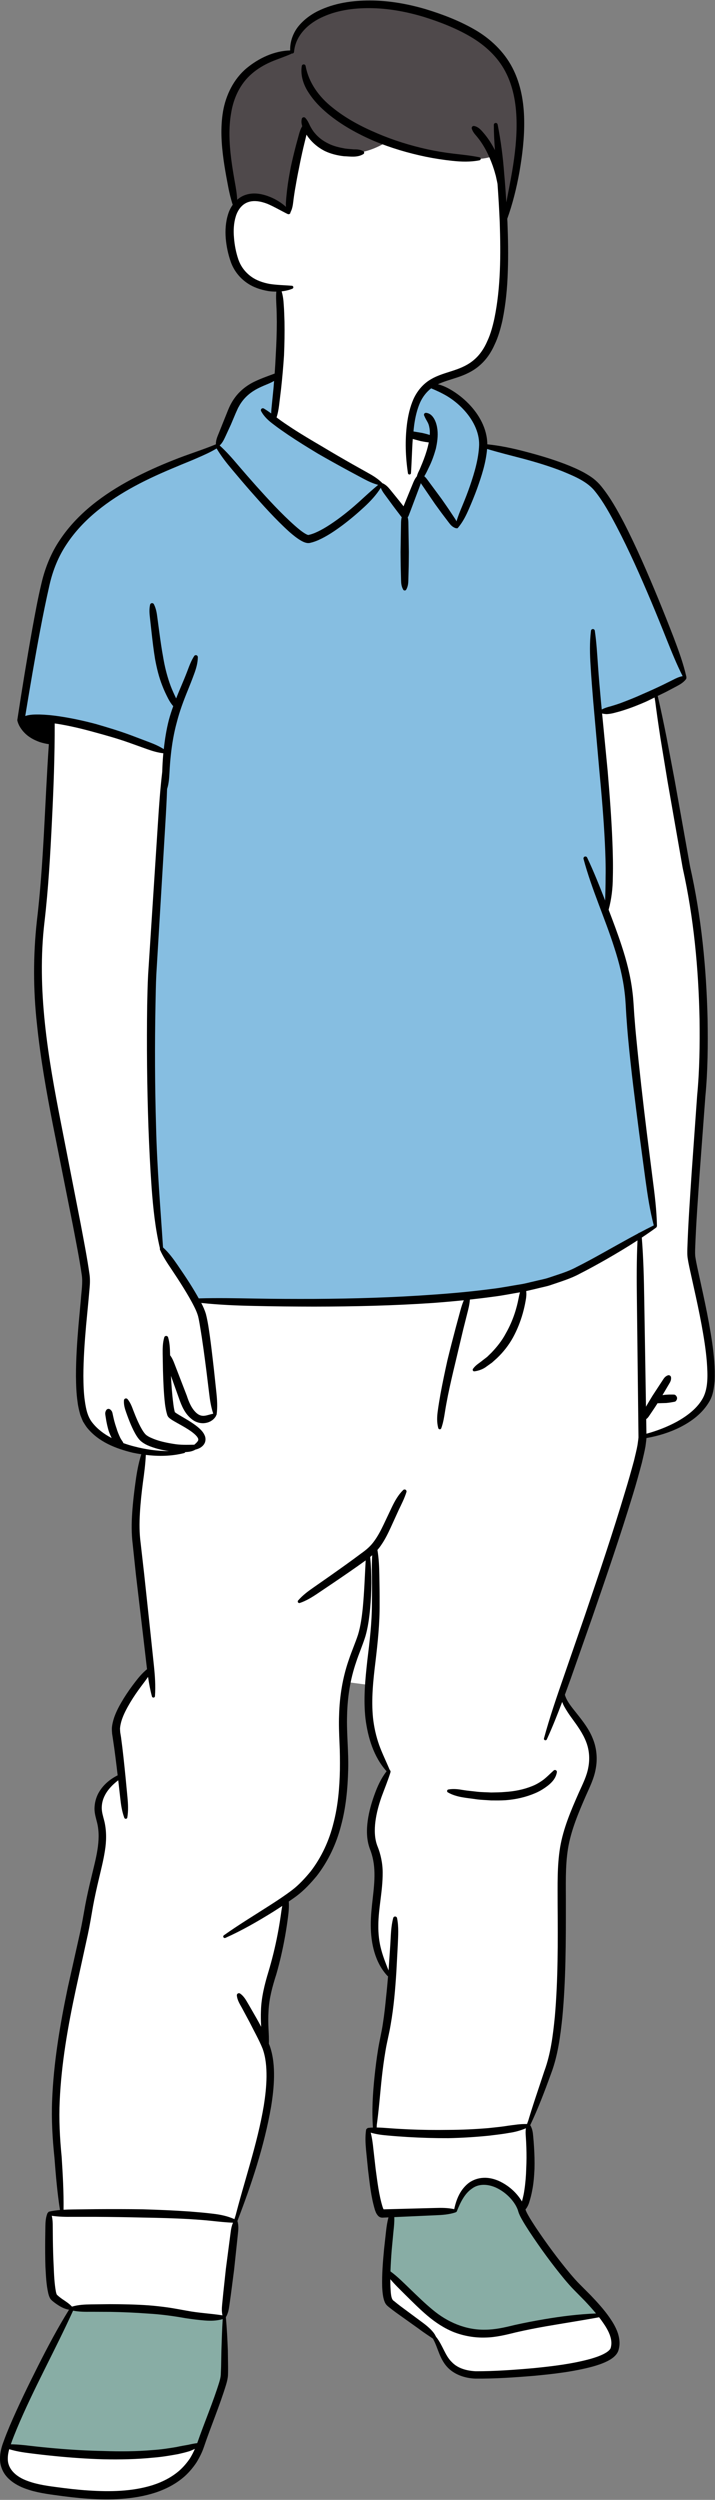 <?xml version="1.0" encoding="UTF-8"?><svg xmlns="http://www.w3.org/2000/svg" xmlns:xlink="http://www.w3.org/1999/xlink" height="500.2" id="Layer_1" preserveAspectRatio="xMidYMid meet" version="1.1" viewBox="-0.0 -0.1 143.2 500.2" width="143.2" x="0" xml:space="preserve" y="0" zoomAndPan="magnify"><rect x="-0.0" y="-0.1" width="143.2" height="500.2" fill="#808080" stroke="none"/><g><g id="change1_1"><path d="M21.392,499.267c-1.145,0-2.37-0.042-3.747-0.129 c-2.363-0.163-4.763-0.477-6.589-0.731c-2.146-0.292-4.405-0.65-6.454-1.536 c-1.208-0.556-2.057-1.147-2.707-1.899c-0.732-0.834-1.172-1.993-1.16-3.038 c-0.019-0.984,0.207-2.053,0.669-3.243c0.331-0.953,0.699-1.842,1.066-2.733 l0.157-0.378c1.822-4.26,3.888-8.45,5.666-11.985 c1.437-2.843,3.182-6.215,5.227-9.639l1.196-2.003l-2.068-1.077 c-0.186-0.097-0.374-0.208-0.568-0.331c-0.409-0.262-0.759-0.517-1.066-0.775 l-0.079-0.07c-0.054-0.047-0.097-0.083-0.153-0.142 c-0.019-0.024-0.063-0.077-0.106-0.139l-0.092-0.182 c-0.094-0.208-0.148-0.413-0.202-0.619c-0.35-1.533-0.433-3.053-0.514-4.524 l-0.041-0.726c-0.044-1.524-0.059-3.217-0.044-5.273l0.037-2.646 c0.009-0.752,0.042-1.547,0.309-2.296l0.033-0.05 c0.18-0.037,0.363-0.073,0.55-0.105l2.1-0.358l-0.29-2.11 c-0.41-2.985-0.655-5.956-0.89-8.99c-0.451-4.292-0.599-7.979-0.461-11.331 c0.319-8.211,1.829-16.291,3.108-22.415l2.467-11.037 c0.33-1.503,0.593-2.98,0.864-4.499l0.191-1.079 c0.3-1.59,0.676-3.299,1.215-5.518l0.315-1.306 c0.79-3.239,1.609-6.595,0.847-9.842l-0.144-0.563 c-0.183-0.695-0.387-1.463-0.377-2.189c0.014-0.943,0.252-1.881,0.688-2.704 c0.612-1.116,1.557-2.08,2.795-2.835l1.208-0.736l-0.168-1.402 c-0.286-2.397-0.541-4.403-0.85-6.407l-0.149-0.971 c-0.023-0.289-0.056-0.695-0.043-1.05c0.057-0.574,0.198-1.215,0.451-1.954 c0.461-1.295,1.143-2.485,1.809-3.574c0.658-1.064,1.41-2.14,2.293-3.28 c0.431-0.563,1.008-1.285,1.713-1.947l0.809-0.758l-0.82-7.062l-1.445-12.228 l-0.647-6.119c-0.224-1.799-0.251-3.853-0.087-6.147 c0.126-1.841,0.343-3.842,0.665-6.124c0.209-1.54,0.435-2.773,0.711-3.892 l0.55-2.225l-2.245-0.458c-2.984-0.725-6.588-1.908-8.929-4.836 c-0.162-0.216-0.319-0.47-0.478-0.723l-0.206-0.325 c-0.148-0.327-0.254-0.597-0.361-0.865l-0.13-0.322 c-0.264-0.974-0.443-1.728-0.522-2.462c-0.26-1.746-0.301-3.482-0.321-5.118 c-0.003-3.573,0.257-7.155,0.512-10.185l0.468-5.08 c0.032-0.45,0.073-0.878,0.115-1.305c0.122-1.266,0.246-2.564,0.057-3.786 c-0.412-2.808-0.96-5.655-1.489-8.41l-0.309-1.612l-3.984-20.013 c-1.159-5.897-2.445-12.908-3.192-20.152c-0.751-6.79-0.758-13.637-0.02-20.37 c0.926-7.755,1.33-15.691,1.72-23.366c0.184-3.611,0.369-7.235,0.603-10.827 l0.119-1.811l-1.755-0.461c-0.194-0.05-0.39-0.105-0.584-0.166 c-0.465-0.172-1.109-0.43-1.682-0.801c-0.547-0.335-1.022-0.753-1.425-1.242 c-0.367-0.467-0.713-0.948-0.911-1.716c1.012-6.49,1.996-12.462,3.015-18.146 l0.163-0.88c0.492-2.676,1.001-5.442,1.66-8.161 c0.735-3.157,1.98-6.074,3.606-8.453c3.036-4.538,7.604-8.393,13.977-11.804 c2.565-1.362,5.386-2.653,8.379-3.833c1.369-0.556,2.766-1.049,4.117-1.527 c1.237-0.437,2.419-0.855,3.565-1.308l1.113-0.438l0.237-1.173 c0.08-0.394,0.241-0.786,0.397-1.166l1.933-4.816 c0.332-0.821,0.731-1.561,1.182-2.193c0.911-1.309,2.222-2.388,3.802-3.14 c0.994-0.474,1.988-0.848,3.005-1.22l1.339-0.491l0.097-1.424 c0.074-0.991,0.142-1.895,0.183-2.799c0.14-2.487,0.21-4.678,0.211-6.675 l-0.014-0.875c-0.011-0.827-0.024-1.66-0.078-2.488l-0.016-0.38 c-0.015-0.35-0.029-0.646-0.034-0.948L55.995,57.677l-2.067-0.248 c-1.727-0.285-3.17-0.852-4.278-1.687c-1.256-0.924-2.218-2.22-2.731-3.666 c-0.517-1.47-0.829-2.915-0.978-4.544c-0.133-1.707,0.016-3.22,0.457-4.595 c0.127-0.407,0.304-0.809,0.521-1.185l0.473-0.818l-0.268-0.905 c-0.316-1.07-0.584-2.222-0.818-3.521c-0.284-1.488-0.573-3.07-0.8-4.703 c-0.359-2.613-0.696-6.061-0.111-9.509c0.582-3.365,2.174-6.28,4.484-8.204 c2.213-1.818,4.688-2.954,7.144-3.277l1.67-0.221l0.224-1.669 c0.164-1.222,0.693-2.425,1.489-3.386c1.052-1.253,2.492-2.306,4.158-3.033 c2.68-1.196,5.778-1.773,9.487-1.773l0.741,0.007 c3.22,0.076,6.682,0.649,10.274,1.702c3.863,1.182,6.934,2.46,9.64,4.015 c3.237,1.862,5.751,4.401,7.27,7.339c1.442,2.772,2.207,6.175,2.275,10.119 c0.056,3.021-0.249,6.32-0.958,10.388c-0.599,3.279-1.349,6.181-2.292,8.858 l-0.146,0.415l0.046,0.806c0.101,2.662,0.203,6.22,0.072,9.772 c-0.102,3.58-0.451,6.76-1.066,9.738c-0.322,1.402-0.761,3.091-1.505,4.643 c-0.733,1.662-1.682,2.974-2.852,3.962c-1.075,0.94-2.479,1.673-4.32,2.266 l-4.782,1.538l3.961,2.515c1.053,0.668,2.036,1.467,2.921,2.372 c1.959,2.007,3.157,4.287,3.465,6.591l0.223,1.669l1.669,0.222 c1.832,0.242,3.867,0.658,6.221,1.271c3.153,0.819,5.68,1.606,7.949,2.47 c1.506,0.579,2.715,1.123,3.8,1.713c0.554,0.314,1.177,0.682,1.755,1.127 c0.541,0.425,1.056,0.934,1.471,1.455c1.763,2.183,3.092,4.598,4.411,7.088 c2.603,5.069,4.834,10.287,6.856,15.167c1.054,2.566,2.079,5.145,3.082,7.732 c0.97,2.563,1.897,5.092,2.503,7.708l0.008,0.034 c-0.41,0.493-0.953,0.805-1.564,1.13l-2.035,1.074 c-0.22,0.113-0.451,0.228-0.68,0.338l-1.574,0.762l0.386,1.705 c0.564,2.492,1.066,4.955,1.501,7.111l1.63,8.612l3.078,17.237 c2.095,9.295,3.234,19.219,3.5,30.438c0.069,4.592,0.071,10.017-0.438,15.302 l-1.139,15.296l-0.153,2.222c-0.297,4.292-0.605,8.729-0.762,13.067l-0.005,0.244 c-0.013,0.569-0.026,1.11,0.077,1.693c0.091,0.59,0.218,1.232,0.352,1.861 l0.814,3.739c0.486,2.209,1.049,4.825,1.538,7.509 c0.428,2.381,0.854,4.952,1.054,7.588c0.1,1.351,0.125,2.609,0.072,3.845 c-0.128,1.189-0.27,2.558-0.906,3.651c-1.136,2.015-2.984,3.637-5.663,4.985 c-1.658,0.822-3.505,1.457-5.478,1.878l-1.498,0.319l-0.22,1.516l-0.082,0.632 c-0.13,0.749-0.304,1.487-0.478,2.223l-0.219,0.953 c-0.519,1.945-1.106,4.107-1.764,6.248c-2.599,8.537-5.562,17.125-8.177,24.7 l-4.315,12.273c-0.319,0.887-1.271,3.494-1.271,3.494l0.344,0.804 c0.449,1.049,1.196,1.983,1.919,2.885l0.491,0.62 c1.069,1.348,2.28,2.876,2.992,4.731c0.7,1.726,0.88,3.687,0.521,5.559 c-0.275,1.593-0.969,3.123-1.581,4.474l-0.365,0.814 c-1.63,3.747-3.019,7.119-3.605,10.685c-0.479,2.954-0.464,5.909-0.448,9.037 l0.001,0.176c0.004,0.682,0.007,1.364,0.004,2.047 c0.006,7.026,0.014,14.955-0.704,22.606c-0.385,3.631-0.877,7.499-2.211,11.031 c-1.323,3.643-2.48,6.661-3.86,9.636l-0.398,0.857l0.347,0.878 c0.182,0.46,0.239,0.963,0.28,1.437c0.07,0.725,0.127,1.443,0.17,2.164 c0.099,1.606,0.129,3.021,0.092,4.333c-0.062,1.275-0.158,2.808-0.466,4.28 c-0.116,0.653-0.29,1.342-0.53,2.117c-0.095,0.319-0.205,0.589-0.337,0.827 l-0.589,1.061l0.763,1.387c0.407,0.729,0.881,1.463,1.357,2.193l0.187,0.286 c2.312,3.444,4.661,6.594,6.995,9.38c0.575,0.678,1.25,1.454,1.966,2.164 l2.082,2.089c1.267,1.329,2.633,2.799,3.785,4.468 c0.451,0.658,1.023,1.548,1.418,2.58c0.274,0.721,0.551,1.818,0.306,2.911 c-0.042,0.183-0.063,0.275-0.095,0.382c-0.032,0.097-0.082,0.211-0.158,0.345 c-0.112,0.189-0.257,0.364-0.481,0.569c-0.399,0.361-0.834,0.604-1.243,0.812 c-0.935,0.466-1.92,0.772-2.757,1.008c-3.848,1.034-7.831,1.47-11.577,1.826 c-3.445,0.284-7.164,0.563-11.076,0.563l-0.67-0.003 c-2.119-0.074-4.033-0.874-5.183-2.19c-0.835-0.961-1.275-2.121-1.7-3.243 c-0.241-0.635-0.483-1.269-0.784-1.845l-0.254-0.483l-1.02-0.693 c-0.61-0.41-1.266-0.851-1.854-1.302l-3.543-2.525 c-0.861-0.612-1.699-1.206-2.511-1.864l-0.113-0.095 c-0.081-0.066-0.148-0.122-0.235-0.208c-0.139-0.146-0.208-0.285-0.26-0.401 c-0.142-0.325-0.209-0.626-0.271-0.928c-0.12-0.632-0.16-1.241-0.193-1.859 c-0.066-2.454,0.13-4.822,0.372-7.433l0.41-3.712 c0.036-0.301,0.077-0.626,0.128-0.957l0.312-2.036l-2.01-0.447 c-0.118-0.026-0.148-0.052-0.233-0.129c-0.234-0.269-0.297-0.444-0.392-0.709 l-0.044-0.116c-0.703-2.376-0.971-4.605-1.232-6.763l-0.144-1.179l-0.396-3.969 c-0.107-1.177-0.183-2.451-0.019-3.69l0.027-0.026l1.482-0.562l-0.181-1.508 c-0.126-3.239,0.145-6.407,0.395-8.807c0.201-1.934,0.427-3.663,0.69-5.286 c0.132-0.842,0.3-1.667,0.466-2.482c0.199-0.973,0.382-1.874,0.508-2.768 c0.302-1.915,0.499-3.826,0.636-5.273c0.133-1.165,0.238-2.352,0.338-3.54 l0.077-0.917l-0.598-0.701c-2.371-2.77-2.872-6.611-2.875-9.344 c-0.009-1.748,0.187-3.488,0.377-5.171c0.206-1.834,0.402-3.564,0.361-5.327 c-0.035-1.888-0.354-3.521-1.003-5.133c-0.518-1.458-0.635-3.091-0.345-5.213 c0.222-1.574,0.658-3.243,1.334-5.091c0.521-1.45,1.079-2.621,1.711-3.595 l0.844-1.301l-0.94-1.232c-1.765-2.311-2.91-5.463-3.404-9.368 c-0.216-1.962-0.241-4.083-0.076-6.637l-4.353-0.573 c-0.422,2.106-0.662,4.33-0.715,6.611c-0.06,1.814,0.021,3.603,0.106,5.496 c0.082,1.799,0.167,3.643,0.113,5.476c-0.117,4.346-0.561,7.807-1.394,10.897 c-0.925,3.638-2.563,7.035-4.746,9.855c-0.939,1.127-2.278,2.646-3.883,3.865 c-0.293,0.219-0.597,0.434-0.901,0.645l-0.948,0.658l0.002,1.153 c0.001,0.805-0.087,1.587-0.173,2.246c-0.181,1.4-0.372,2.646-0.583,3.813 c-0.463,2.606-1.046,5.135-1.733,7.526c-0.857,2.669-1.466,5.002-1.589,7.512 c-0.07,1.143-0.069,2.409,0.005,3.845l0.017,0.341 c0.034,0.699,0.068,1.379,0.049,2.086l-0.013,0.483l0.191,0.445 c0.615,1.765,0.873,3.648,0.845,6.008c-0.025,1.76-0.211,3.648-0.586,5.938 c-1.466,8.389-4.262,16.29-6.533,22.233l-0.228,0.597l0.127,0.626 c0.127,0.629,0.07,1.275-0.006,1.935l-0.764,7.202l-0.618,4.769l-0.331,2.384 c-0.082,0.599-0.193,1.225-0.462,1.791l-0.258,0.543l0.054,0.599 c0.191,2.103,0.281,4.184,0.357,6.134l0.046,3.666 c0.001,0.425,0.001,0.845-0.02,1.285c-0.033,0.572-0.188,1.16-0.319,1.609 c-0.747,2.468-1.657,4.892-2.538,7.235c-0.682,1.815-1.327,3.532-1.912,5.271 c-0.317,0.95-0.787,1.928-1.441,2.997c-0.625,0.935-1.342,1.782-2.141,2.517 c-1.535,1.385-3.479,2.471-5.766,3.213 C28.075,498.844,24.989,499.267,21.392,499.267z" fill="#fff"/></g><g id="change2_1"><path d="M57.85,42.425c0,0,1.624-14.228,3.578-17.015 c0,0,5.431,9.332,16.113,2.847c0,0,15.439,5.289,21.258,2.844 c0,0,1.696,2.625,2.054,12.475l0.146-0.415c0.943-2.677,1.693-5.579,2.292-8.858 c0.709-4.068,1.014-7.367,0.958-10.388c-0.067-3.944-0.832-7.347-2.275-10.119 c-1.519-2.938-4.034-5.476-7.271-7.338c-2.706-1.556-5.777-2.833-9.64-4.015 c-3.592-1.053-7.053-1.626-10.274-1.702l-0.741-0.007 c-3.709,0-6.807,0.577-9.487,1.773c-1.665,0.726-3.106,1.779-4.158,3.033 c-0.796,0.961-1.325,2.164-1.489,3.386l-0.224,1.669l-1.669,0.22 c-2.456,0.324-4.931,1.46-7.144,3.278c-2.309,1.924-3.902,4.839-4.484,8.204 c-0.585,3.448-0.248,6.896,0.111,9.509c0.227,1.633,0.516,3.214,0.8,4.703 c0.234,1.299,0.502,2.451,0.818,3.521l0.268,0.905l-0.097,0.169 C48.231,39.797,51.101,37.387,57.85,42.425z" fill="#4f494b"/></g><g id="change3_1"><path d="M44.491,463.54L45.041,463.375l-0.036,0.573 c-0.108,1.71-0.168,3.447-0.226,5.127l-0.038,1.096l-0.059,3.308l-0.074,1.626 c-0.032,0.527-0.158,1.017-0.308,1.555c-0.748,2.41-1.67,4.833-2.562,7.176 c-0.627,1.646-1.275,3.349-1.86,5.038l-0.08,0.229l-0.241,0.035 c-0.696,0.102-1.231,0.203-1.735,0.329c-0.807,0.136-1.606,0.269-2.371,0.442 c-1.555,0.26-3.191,0.519-4.874,0.626c-1.943,0.168-3.999,0.249-6.273,0.249 c-1.167,0-2.335-0.021-3.504-0.059c-3.062-0.055-6.266-0.228-9.791-0.529 c-1.823-0.164-3.419-0.327-4.882-0.5c-1.167-0.141-2.55-0.289-3.967-0.319 l-0.391-0.009v-0.562l0.059-0.068c0.287-0.853,0.637-1.712,0.976-2.543 l0.183-0.45c1.942-4.647,4.231-9.232,6.445-13.666 c1.626-3.257,3.309-6.625,4.841-9.994l0.131-0.287l0.31,0.061 c0.984,0.191,1.973,0.218,2.81,0.218l0.717-0.006l3.82,0.015 c2.75,0.048,5.243,0.158,7.627,0.339c2.345,0.135,4.751,0.431,7.564,0.93 c1.201,0.179,2.503,0.36,3.819,0.464c0.338,0.025,0.681,0.04,1.025,0.04 C42.994,463.857,43.777,463.754,44.491,463.54z M119.681,462.555 c-0.628-0.77-1.34-1.568-2.313-2.595l-2.041-2.07 c-0.727-0.727-1.38-1.487-1.984-2.201c-2.311-2.796-4.592-5.894-6.97-9.469 c-0.564-0.87-1.071-1.66-1.554-2.527c-0.236-0.428-0.48-0.891-0.635-1.39 c-0.102-0.459-0.321-0.903-0.528-1.287c-0.901-1.562-2.398-2.926-4.112-3.743 c-0.88-0.4-1.795-0.611-2.646-0.611c-1.011,0-1.897,0.286-2.614,0.836 c-1.544,1.045-2.447,2.923-3.125,4.64l-0.024,0.026l-0.056,0.015l-0.046,0.044 c-1.281,0.415-2.578,0.49-3.803,0.531l-7.982,0.352l-0.685,0.034l0.012,0.392 c0.029,0.96-0.074,1.913-0.175,2.84l-0.353,3.707 c-0.096,1.332-0.205,2.843-0.25,4.298l-0.006,0.213l0.172,0.124 c1.149,0.828,2.178,1.829,3.173,2.797c0.257,0.25,0.515,0.5,0.775,0.749l0.719,0.686 c1.201,1.146,2.442,2.331,3.714,3.394c3.21,2.693,6.85,4.116,10.525,4.116 l0.311-0.003c2.039-0.016,3.962-0.451,5.907-0.934 c1.82-0.401,3.777-0.785,5.979-1.17c3.955-0.659,7.234-1.021,10.32-1.14 l0.803-0.03L119.681,462.555z" fill="#88ada5"/></g><g id="change4_1"><path d="M137.08,135.006c-1.231-2.403-2.245-4.95-3.138-7.197 c-1.186-2.967-2.185-5.411-3.142-7.694c-2.092-4.919-4.384-10.15-6.967-15.08 c-1.138-2.158-2.555-4.845-4.291-6.996c-1.584-2.061-4.159-3.135-6.65-4.174 l-0.183-0.076c-2.244-0.864-4.676-1.638-7.89-2.508l-1.542-0.404 c-1.849-0.482-3.761-0.98-5.632-1.543l-0.473-0.143l-0.041,0.492 c-0.237,2.828-1.128,5.52-1.943,7.818c-0.463,1.28-0.997,2.605-1.633,4.053 c-0.583,1.327-1.149,2.421-1.922,3.403l0.179-0.623 c0.313-1.09,0.773-2.168,1.145-3.039c0.636-1.55,1.128-2.833,1.548-4.041 c0.855-2.485,1.745-5.415,1.855-8.307c0.057-2.526-1.124-5.186-3.323-7.487 c-1.004-1.05-2.118-1.941-3.311-2.648c-0.945-0.562-1.968-1.063-3.22-1.581 l-0.213-0.088l-0.183,0.141c-0.96,0.734-1.74,1.727-2.323,2.956 c-0.578,1.309-0.981,2.816-1.233,4.613c-0.041,0.308-0.068,0.615-0.095,0.928 l-0.075,0.795l2.113,0.346l0.248,0.062c0.313,0.076,0.619,0.15,0.95,0.26 l0.756,0.199l0.023-0.494c0.015-0.316,0.031-0.644-0.002-0.986 c-0.075-0.679-0.203-1.194-0.409-1.636c-0.082-0.157-0.168-0.311-0.256-0.466 c-0.146-0.256-0.295-0.517-0.419-0.811l-0.101-0.137 c0.584,0.058,1.024,0.413,1.387,1.122c0.339,0.649,0.461,1.336,0.529,1.857 c0.157,1.302-0.052,2.56-0.295,3.698c-0.401,1.388-0.808,2.486-1.279,3.453 c-0.099,0.199-0.193,0.399-0.287,0.6c-0.165,0.353-0.329,0.703-0.524,1.039 l-0.05,0.089c-0.037,0.066-0.074,0.136-0.119,0.199l-0.223,0.312l0.303,0.235 c0.227,0.177,0.413,0.42,0.571,0.643l0.951,1.274l1.871,2.543l0.461,0.659 c0.448,0.639,0.896,1.276,1.325,1.947l0.879,1.304 c0.106,0.158,0.198,0.33,0.278,0.503l0.359,0.783l-0.484-0.211v0.024 c-0.269-0.178-0.478-0.418-0.689-0.711l-0.957-1.265 c-0.535-0.693-1.05-1.407-1.562-2.116l-0.302-0.418l-2.672-3.897 c-0.051-0.085-0.103-0.17-0.154-0.238l-0.469-0.625l-0.233,0.746 c-0.07,0.226-0.156,0.452-0.242,0.683l-0.732,1.947 c-0.207,0.536-0.41,1.075-0.612,1.615c-0.284,0.757-0.569,1.515-0.868,2.269 l-0.013,0.038c-0.02,0.035-0.212,0.317-0.212,0.317l0.049,0.177 c0.109,0.394,0.118,0.825,0.118,1.205l0.088,5.637l-0.008,1.254 c-0.003,0.832-0.006,1.665-0.036,2.493l-0.059,1.891 c0,0.632-0.063,1.162-0.278,1.697c-0.291-0.521-0.359-1.039-0.375-1.707 l-0.044-1.882c-0.033-0.923-0.041-1.854-0.049-2.78l-0.01-0.955l0.088-5.641 c0.014-0.43,0.028-0.836,0.134-1.248l0.057-0.221l-0.162-0.162l-0.06-0.052 l-0.795-1.05c-0.491-0.646-0.982-1.295-1.466-1.945l-1.13-1.555 c-0.25-0.344-0.454-0.729-0.623-1.182l-0.179-0.477l0.122-0.1l-0.177-0.046 l-0.052-0.139l-0.067,0.108L75.848,96.531c-0.837-0.219-1.679-0.565-2.728-1.124 l-3.109-1.672c-2.049-1.104-4.118-2.258-6.143-3.422 c-1.919-1.163-3.961-2.412-5.967-3.759c-0.848-0.579-1.903-1.298-2.878-2.061 c-0.843-0.622-1.785-1.408-2.34-2.491c0.466,0.288,0.922,0.599,1.395,0.949 l0.619,0.459l0.019-0.771c0.014-0.565,0.056-1.124,0.13-1.715l0.338-3.319 c0.03-0.332,0.047-0.658,0.064-0.987l0.071-1.215l-0.649,0.385 c-0.292,0.173-0.597,0.328-0.903,0.459l-0.416,0.172 c-0.642,0.264-1.247,0.514-1.827,0.809c-1.544,0.788-2.75,1.826-3.569,3.063 c-0.173,0.227-0.311,0.476-0.445,0.723c-0.055,0.101-0.11,0.201-0.186,0.333 l-0.49,1.055l-0.963,2.292l-1.15,2.503c-0.271,0.576-0.526,1.121-0.999,1.547 l-0.33,0.297l0.076,0.068l-0.289,0.178c-1.164,0.718-2.399,1.259-3.594,1.781 l-0.232,0.102c-0.826,0.37-1.662,0.71-2.496,1.048 c-0.586,0.238-1.171,0.477-1.749,0.723c-3.447,1.437-6.014,2.632-8.324,3.876 c-6.306,3.414-10.805,7.247-13.754,11.717c-1.633,2.434-2.812,5.238-3.505,8.333 c-0.621,2.727-1.231,5.672-1.866,9.008c-1.181,6.307-2.228,12.52-3.008,17.229 l-0.107,0.645l0.623-0.198c0.771-0.245,1.533-0.278,2.241-0.278l0.503,0.004 c1.236,0.028,2.467,0.138,3.765,0.333c2.295,0.334,4.713,0.84,7.384,1.544 c2.296,0.658,4.752,1.391,7.156,2.292l3.519,1.335 c0.883,0.338,1.912,0.764,2.848,1.357l0.544,0.346l0.068-0.642 c0.225-2.141,0.553-4.021,1.001-5.748c0.217-0.818,0.494-1.694,0.87-2.756 l0.079-0.221l-0.155-0.177c-0.351-0.4-0.664-0.873-0.958-1.446 c-0.517-0.997-0.869-1.767-1.143-2.503c-0.752-1.863-1.167-3.808-1.443-5.285 c-0.295-1.741-0.498-3.504-0.693-5.208l-0.316-2.896 c-0.108-0.963-0.177-1.768,0.024-2.619c0.397,0.78,0.524,1.572,0.649,2.527 l0.367,2.696c0.226,1.722,0.48,3.561,0.809,5.339 c0.297,1.788,0.737,3.532,1.306,5.183c0.289,0.85,0.657,1.69,1.019,2.484 c0.099,0.198,0.199,0.411,0.284,0.609l0.375,0.875l0.635-1.547 c0.212-0.521,0.423-1.041,0.65-1.559c0.442-1.044,0.883-2.104,1.297-3.154 l0.104-0.279c0.36-0.966,0.699-1.878,1.263-2.75 c-0.019,1.206-0.382,2.324-0.738,3.265c-0.395,1.081-0.818,2.147-1.241,3.199 c-0.815,2.003-1.648,4.171-2.215,6.438c-0.554,1.974-0.951,4.159-1.215,6.677 c-0.141,1.195-0.214,2.39-0.266,3.395l-0.019,0.287 c-0.062,0.984-0.127,2.002-0.446,2.973l-0.018,0.055L33.058,157.75 c-0.072,2.224-0.206,4.474-0.337,6.693l-0.719,12.174l-1.1,18.28 c-0.077,1.522-0.105,3.07-0.132,4.566l-0.03,1.534 c-0.165,8.29-0.125,16.499,0.118,24.396c0.146,6.185,0.583,12.439,1.007,18.489 c0.132,1.884,0.264,3.77,0.388,5.657l0.024,0.374h0.217 c1.092,1.015,1.943,2.185,2.703,3.303c0.751,1.089,1.635,2.384,2.485,3.728 c0.735,1.156,1.278,2.063,1.762,2.942l0.118,0.213l0.244-0.007 c1.358-0.037,2.715-0.051,4.071-0.051c2.083,0,4.163,0.033,6.242,0.066 l0.904,0.015c2.854,0.053,5.869,0.078,9.218,0.078l2.673-0.005 c8.765-0.049,16.542-0.327,23.772-0.852c4.231-0.284,8.098-0.659,11.811-1.146 c1.226-0.137,2.45-0.351,3.633-0.557c0.739-0.129,1.478-0.258,2.227-0.37 c0.673-0.112,1.338-0.274,1.981-0.432c0.304-0.074,0.608-0.148,0.925-0.221 c0.302-0.075,0.609-0.144,0.917-0.212c0.648-0.144,1.318-0.292,1.961-0.516 c0.372-0.127,0.743-0.249,1.114-0.371c1.456-0.479,2.961-0.973,4.362-1.732 c1.853-0.919,3.688-1.929,5.238-2.796l1.848-1.03 c1.761-0.984,3.528-1.972,5.374-2.966l0.105-0.049 c0.966-0.512,1.947-1.01,2.928-1.508l0.287-0.146l-0.081-0.312 c-0.771-2.965-1.22-5.958-1.648-9.017l-1.247-9.343l-0.135-1.046 c-0.749-5.785-1.524-11.767-2.063-17.687c-0.147-1.565-0.278-3.132-0.381-4.696 c-0.028-0.438-0.052-0.873-0.075-1.304c-0.064-1.165-0.125-2.266-0.264-3.382 c-0.317-2.747-0.999-5.724-2.084-9.095c-0.8-2.531-1.758-5.065-2.685-7.516 c-1.255-3.319-2.554-6.752-3.5-10.235c1.251,2.639,2.342,5.396,3.396,8.062 l0.201,0.509l0.772-0.14l0.036-1.546c0.026-1.043,0.052-2.089,0.052-3.133 c0.046-2.45-0.056-4.934-0.162-7.038c-0.208-4.436-0.58-8.833-1.072-14.068 l-1.266-14.302c-0.184-2.279-0.367-4.546-0.508-6.826 c-0.14-2.229-0.228-4.622,0.041-7.015c0.28,1.854,0.413,3.751,0.542,5.586 l0.1,1.394c0.141,2.042,0.322,4.207,0.587,7.021l0.217,2.318l0.525-0.269 c0.562-0.287,1.098-0.454,1.791-0.632c0.852-0.243,1.534-0.466,2.146-0.701 c1.503-0.58,2.857-1.109,4.197-1.723c1.142-0.498,2.644-1.162,4.139-1.886 l2.044-1.015c0.512-0.263,1.114-0.553,1.785-0.682l0.524-0.1L137.08,135.006z M43.722,89.338c1.349,1.216,2.534,2.575,3.649,3.904 c1.209,1.398,2.418,2.796,3.654,4.163c2.397,2.681,4.971,5.505,7.765,7.985 c0.685,0.597,1.418,1.209,2.145,1.643c0.151,0.088,0.37,0.205,0.559,0.269 c0.152,0.051,0.219,0.051,0.244,0.051h0.06l0.173-0.04 c0.441-0.098,0.883-0.265,1.275-0.419c1.757-0.758,3.433-1.902,4.698-2.817 c1.435-1.051,2.887-2.239,4.318-3.533l0.305-0.28 c1.069-0.981,2.175-1.992,3.324-2.941c-0.767,1.216-1.78,2.396-3.189,3.704 c-1.461,1.354-2.876,2.539-4.322,3.625c-1.683,1.245-3.15,2.229-4.827,2.972 c-0.467,0.189-0.908,0.369-1.404,0.479l-0.155,0.037 c-0.101,0.014-0.226,0.026-0.286,0.027c-0.177-0.012-0.328-0.052-0.449-0.084 c-0.285-0.092-0.494-0.194-0.715-0.319c-0.904-0.516-1.637-1.137-2.307-1.724 c-2.786-2.526-5.266-5.291-7.771-8.138c-1.23-1.405-2.446-2.826-3.647-4.262 c-1.251-1.496-2.255-2.784-3.085-4.213l-0.095-0.163L43.722,89.338z" fill="#86bee1"/></g><g id="change5_1"><path d="M143.054,272.309c-0.197-2.592-0.609-5.135-1.065-7.664 c-0.461-2.528-0.993-5.037-1.543-7.534l-0.814-3.735 c-0.131-0.618-0.256-1.245-0.346-1.832c-0.103-0.58-0.075-1.141-0.062-1.785 c0.183-5.059,0.567-10.173,0.915-15.261l1.136-15.28 c0.49-5.084,0.518-10.277,0.442-15.39c-0.243-10.267-1.242-20.5-3.517-30.577 l0.011,0.052l-3.085-17.27l-1.632-8.619c-0.556-2.761-1.124-5.52-1.766-8.266 c0.584-0.288,1.179-0.557,1.757-0.855l2.037-1.076 c0.678-0.361,1.344-0.744,1.86-1.405c0.062-0.082,0.098-0.194,0.086-0.304 c-0.001-0.009-0.006-0.016-0.008-0.024c0.006-0.037,0.028-0.071,0.019-0.11 c-0.622-2.734-1.581-5.343-2.566-7.943c-1.004-2.592-2.031-5.175-3.088-7.748 c-2.128-5.139-4.329-10.252-6.885-15.23c-1.311-2.475-2.654-4.933-4.484-7.2 c-0.45-0.565-1.005-1.114-1.6-1.581c-0.596-0.46-1.222-0.834-1.851-1.191 c-1.268-0.689-2.572-1.247-3.889-1.753c-2.636-1.004-5.323-1.791-8.027-2.495 c-2.461-0.641-4.947-1.174-7.488-1.426c-0.038-3.182-1.686-6.014-3.75-8.129 c-1.062-1.087-2.262-2.03-3.574-2.797c-0.795-0.466-1.663-0.867-2.576-1.091 c1.138-0.542,2.432-0.89,3.751-1.327c1.58-0.51,3.229-1.234,4.568-2.404 c1.358-1.147,2.354-2.648,3.04-4.205c0.743-1.549,1.189-3.183,1.562-4.81 c0.676-3.271,0.987-6.573,1.081-9.861c0.121-3.29,0.052-6.571-0.073-9.847 c-0.011-0.219-0.026-0.437-0.037-0.656c1.079-3.003,1.845-6.106,2.419-9.251 c0.603-3.456,1.035-6.968,0.97-10.526c-0.06-3.538-0.663-7.191-2.356-10.443 c-1.683-3.254-4.461-5.857-7.557-7.638c-3.118-1.792-6.413-3.048-9.799-4.083 c-3.393-0.995-6.908-1.647-10.472-1.731C71.252-0.063,67.607,0.345,64.269,1.835 c-1.665,0.727-3.224,1.801-4.428,3.236c-1.133,1.367-1.791,3.166-1.723,4.922 c-3.162,0.083-6.216,1.49-8.708,3.535c-2.603,2.168-4.177,5.399-4.738,8.645 c-0.555,3.273-0.328,6.554,0.107,9.733c0.222,1.593,0.508,3.168,0.805,4.732 c0.26,1.44,0.577,2.849,1.024,4.238c-0.406,0.575-0.713,1.208-0.908,1.836 c-0.518,1.615-0.615,3.279-0.489,4.887c0.149,1.626,0.464,3.149,1.017,4.721 c0.559,1.577,1.621,3.006,2.981,4.007c1.356,1.022,2.98,1.559,4.585,1.823 c0.514,0.075,1.033,0.101,1.55,0.101c-0.093,0.92-0.03,1.814,0.006,2.719 c0.072,1.1,0.067,2.208,0.09,3.313c-0.001,2.214-0.084,4.43-0.21,6.644 c-0.056,1.24-0.132,2.479-0.219,3.718c-1.207,0.453-2.602,0.927-3.988,1.587 c-1.574,0.748-3.053,1.896-4.085,3.377c-0.522,0.731-0.935,1.533-1.264,2.345 l-0.918,2.288l-0.921,2.296c-0.288,0.715-0.618,1.411-0.598,2.265 c-2.727,1.136-5.687,2.023-8.515,3.171c-2.875,1.133-5.709,2.409-8.457,3.87 c-5.458,2.92-10.689,6.733-14.235,12.036c-1.786,2.614-3.005,5.646-3.714,8.693 c-0.732,3.021-1.272,6.054-1.832,9.085c-1.088,6.066-2.077,12.138-3.005,18.226 l-0.008,0.05c-0.009,0.06-0.006,0.121,0.01,0.183 c0.221,0.857,0.599,1.419,1.055,2c0.458,0.556,0.997,1.027,1.591,1.391 c0.586,0.38,1.219,0.648,1.853,0.882c0.597,0.186,1.197,0.326,1.804,0.413 c-0.817,11.829-1.004,23.693-2.407,35.442c-0.745,6.796-0.733,13.727,0.019,20.523 c0.701,6.806,1.889,13.54,3.202,20.22l3.983,20.01 c0.635,3.33,1.309,6.685,1.794,9.995c0.237,1.528-0.061,3.215-0.178,4.911 l-0.468,5.085c-0.287,3.4-0.518,6.813-0.515,10.254 c0.021,1.721,0.066,3.448,0.324,5.189c0.095,0.868,0.316,1.743,0.555,2.614 c0.176,0.433,0.341,0.874,0.536,1.297c0.253,0.39,0.485,0.799,0.763,1.167 c2.344,2.932,5.839,4.242,9.175,5.06c0.574,0.122,1.153,0.223,1.735,0.313 c-0.57,1.793-0.901,3.629-1.151,5.479c-0.288,2.044-0.528,4.098-0.67,6.173 c-0.147,2.047-0.165,4.233,0.09,6.276l0.647,6.128l1.444,12.227l0.711,6.113 c0.023,0.204,0.05,0.408,0.075,0.612c-0.901,0.731-1.643,1.601-2.338,2.508 c-0.829,1.072-1.616,2.181-2.338,3.345c-0.715,1.169-1.397,2.371-1.878,3.721 c-0.233,0.68-0.416,1.393-0.489,2.163c-0.013,0.384,0.019,0.822,0.051,1.189 l0.149,0.972c0.374,2.423,0.67,4.882,0.96,7.337 c-1.572,0.787-2.971,1.953-3.867,3.589c-0.487,0.922-0.757,1.977-0.773,3.039 c-0.013,1.056,0.353,2.129,0.541,2.928c0.819,3.488-0.297,7.146-1.16,10.807 c-0.446,1.838-0.872,3.694-1.225,5.567c-0.339,1.896-0.644,3.702-1.048,5.543 l-2.47,11.047c-1.547,7.405-2.827,14.917-3.123,22.534 c-0.157,3.803,0.066,7.641,0.462,11.419c0.271,3.506,0.563,7.004,1.11,10.501 c-0.719,0.063-1.438,0.159-2.156,0.321c-0.11,0.026-0.191,0.108-0.245,0.208 c-0.055,0.044-0.103,0.096-0.13,0.167c-0.339,0.878-0.382,1.761-0.394,2.644 l-0.037,2.651c-0.013,1.768-0.007,3.537,0.045,5.314 c0.105,1.784,0.15,3.532,0.578,5.401c0.062,0.24,0.126,0.477,0.257,0.764 l0.109,0.219c0.064,0.095,0.134,0.188,0.209,0.275 c0.12,0.125,0.192,0.175,0.291,0.266c0.372,0.315,0.758,0.586,1.151,0.836 c0.656,0.421,1.349,0.76,2.136,0.881c-2.261,3.633-4.261,7.406-6.188,11.219 c-1.99,3.957-3.936,7.937-5.688,12.033c-0.425,1.032-0.859,2.058-1.23,3.127 c-0.399,1.028-0.743,2.251-0.719,3.5c-0.014,1.26,0.501,2.573,1.338,3.525 c0.836,0.967,1.901,1.603,2.971,2.094c2.159,0.934,4.464,1.292,6.644,1.589 c2.195,0.307,4.411,0.582,6.644,0.737c4.451,0.282,9.042,0.196,13.436-1.195 c2.18-0.709,4.289-1.796,6.035-3.37c0.864-0.794,1.619-1.701,2.271-2.675 c0.61-0.998,1.143-2.044,1.51-3.146c1.406-4.173,3.149-8.213,4.459-12.533 c0.154-0.528,0.311-1.147,0.347-1.778c0.028-0.583,0.019-1.131,0.021-1.691 l-0.046-3.325c-0.087-2.203-0.188-4.403-0.4-6.602 c0.443-0.754,0.594-1.543,0.702-2.336l0.332-2.39l0.62-4.785l0.51-4.798 l0.254-2.399c0.091-0.799,0.159-1.601-0.069-2.438 c-0.009-0.031-0.028-0.058-0.043-0.086c2.836-7.385,5.366-14.935,6.747-22.834 c0.326-1.989,0.566-4.003,0.595-6.047c0.025-2.04-0.144-4.126-0.842-6.151 c-0.061-0.166-0.13-0.322-0.194-0.485c0.045-0.938-0.013-1.855-0.056-2.773 c-0.065-1.262-0.082-2.523-0.005-3.771c0.123-2.512,0.769-4.877,1.563-7.346 c0.718-2.502,1.294-5.041,1.749-7.597c0.23-1.278,0.422-2.562,0.588-3.85 c0.135-1.022,0.231-2.05,0.151-3.095c0.531-0.365,1.064-0.726,1.586-1.118 c1.529-1.16,2.807-2.544,4.02-4c2.318-2.993,3.951-6.483,4.874-10.114 c0.978-3.626,1.319-7.362,1.418-11.065c0.108-3.719-0.338-7.399-0.219-10.978 c0.083-3.605,0.631-7.162,1.795-10.565c0.559-1.729,1.283-3.343,1.868-5.196 c0.535-1.85,0.77-3.701,0.952-5.549c0.316-3.46,0.346-6.916,0.012-10.359 c0.134-0.108,0.27-0.231,0.404-0.347c-0.082,1.331-0.076,2.659-0.051,3.987 c0.02,1.909,0.024,3.818-0.005,5.721c-0.003,3.812-0.455,7.534-0.921,11.355 c-0.421,3.801-0.803,7.703-0.37,11.626c0.478,3.776,1.644,7.679,4.23,10.543 c-1.086,1.393-1.814,2.973-2.402,4.61c-0.615,1.686-1.115,3.429-1.372,5.245 c-0.245,1.805-0.268,3.732,0.393,5.585c0.645,1.602,0.918,3.176,0.95,4.875 c0.079,3.367-0.758,6.852-0.738,10.483c0.005,3.578,0.834,7.476,3.348,10.154 c0.031,0.032,0.074,0.048,0.116,0.065c-0.119,1.406-0.244,2.812-0.402,4.211 c-0.167,1.757-0.36,3.51-0.633,5.24c-0.242,1.709-0.693,3.442-0.971,5.235 c-0.288,1.773-0.511,3.55-0.696,5.327c-0.356,3.406-0.577,6.824-0.323,10.254 c-0.313,0.012-0.627,0.032-0.943,0.07l-0.01,0.001 c-0.092,0.011-0.169,0.064-0.233,0.132c-0.098,0.059-0.173,0.154-0.191,0.276 c-0.2,1.352-0.126,2.683-0.005,4.009l0.397,3.979 c0.335,2.666,0.566,5.271,1.377,8.01c0.147,0.362,0.2,0.687,0.645,1.197 c0.143,0.126,0.33,0.315,0.742,0.353c0.195,0.006,0.197-0.005,0.305-0.006 l0.499-0.022l0.53-0.024c-0.247,0.877-0.375,1.77-0.48,2.666l-0.412,3.722 c-0.231,2.491-0.443,4.98-0.374,7.543c0.034,0.644,0.079,1.287,0.207,1.965 c0.069,0.341,0.147,0.687,0.318,1.075c0.085,0.192,0.203,0.407,0.418,0.631 c0.161,0.16,0.264,0.231,0.399,0.35c1.013,0.819,2.03,1.52,3.047,2.244 l3.021,2.155c0.916,0.704,1.99,1.379,2.805,1.952 c0.005,0.049,0.02,0.098,0.045,0.145l0.019,0.035 c0.857,1.568,1.19,3.671,2.638,5.337c1.457,1.668,3.716,2.37,5.738,2.441 c4.033,0.032,7.875-0.239,11.812-0.563c3.912-0.373,7.826-0.809,11.706-1.851 c0.969-0.274,1.936-0.588,2.891-1.062c0.476-0.242,0.953-0.515,1.404-0.923 c0.223-0.205,0.443-0.441,0.624-0.745c0.088-0.155,0.167-0.319,0.224-0.5 c0.049-0.16,0.072-0.287,0.109-0.432c0.258-1.148,0.041-2.336-0.337-3.334 c-0.387-1.008-0.925-1.896-1.5-2.733c-1.157-1.676-2.504-3.138-3.869-4.569 l-2.084-2.091c-0.662-0.656-1.298-1.382-1.921-2.114 c-2.477-2.958-4.793-6.107-6.949-9.319c-0.525-0.807-1.061-1.62-1.518-2.44 c-0.24-0.426-0.427-0.788-0.546-1.157c-0-0.002-0.001-0.003-0.002-0.005 c0.376-0.452,0.618-0.987,0.777-1.528c0.223-0.721,0.417-1.451,0.547-2.183 c0.306-1.464,0.409-2.941,0.481-4.41c0.041-1.472-0.003-2.937-0.093-4.396 c-0.043-0.73-0.102-1.458-0.172-2.186c-0.064-0.729-0.16-1.454-0.577-2.145 c-0.004-0.007-0.014-0.008-0.019-0.014c1.6-3.362,2.913-6.833,4.181-10.325 c1.363-3.608,1.857-7.468,2.256-11.224c0.709-7.562,0.714-15.131,0.707-22.669 c0.017-3.764-0.151-7.543,0.433-11.146c0.593-3.603,2.054-7.061,3.547-10.494 c0.74-1.679,1.658-3.468,2.001-5.459c0.377-1.968,0.201-4.092-0.556-5.96 c-0.726-1.889-1.944-3.462-3.109-4.933c-0.997-1.281-2.113-2.501-2.513-3.919 c0.39-1.057,0.774-2.116,1.156-3.176l4.316-12.276 c2.83-8.203,5.652-16.405,8.185-24.725c0.638-2.077,1.213-4.18,1.775-6.291 c0.241-1.081,0.517-2.125,0.711-3.245c0.067-0.55,0.154-1.11,0.198-1.653 c2.301-0.402,4.561-1.088,6.683-2.141c2.332-1.172,4.586-2.822,5.968-5.271 c0.715-1.23,0.866-2.686,1.004-3.989 C143.184,274.915,143.151,273.606,143.054,272.309z M92.747,81.742 c1.89,1.981,3.273,4.555,3.214,7.189c-0.099,2.702-0.911,5.506-1.837,8.195 c-0.466,1.353-0.99,2.691-1.543,4.017c-0.425,1.004-0.84,2.012-1.15,3.073 c-0.093-0.191-0.199-0.372-0.315-0.545l-0.877-1.318 c-0.577-0.884-1.193-1.74-1.791-2.609l-1.881-2.545l-0.941-1.272 c-0.189-0.263-0.393-0.515-0.648-0.73c0.064-0.105,0.126-0.21,0.185-0.318 c0.311-0.529,0.548-1.105,0.826-1.656c0.542-1.113,0.953-2.298,1.297-3.515 c0.272-1.239,0.474-2.524,0.319-3.868c-0.087-0.668-0.242-1.348-0.573-1.987 c-0.327-0.629-0.828-1.254-1.699-1.346c-0.061-0.006-0.126,0.002-0.187,0.028 c-0.192,0.081-0.282,0.303-0.2,0.495l0.076,0.18 c0.204,0.481,0.465,0.868,0.685,1.302c0.212,0.444,0.315,0.961,0.366,1.489 c0.026,0.307,0.023,0.619,0.005,0.934l-0.282-0.085 c-0.393-0.129-0.797-0.211-1.196-0.314l-1.22-0.206l-0.569-0.095 c0.046-0.443,0.082-0.889,0.145-1.329c0.22-1.57,0.577-3.116,1.197-4.508 c0.521-1.117,1.258-2.074,2.201-2.796c1.097,0.456,2.153,0.948,3.174,1.55 C90.709,79.864,91.797,80.743,92.747,81.742z M58.459,57.075 c-1.546-0.117-3.002-0.138-4.438-0.361c-1.417-0.257-2.799-0.745-3.899-1.606 c-1.105-0.846-1.947-2-2.399-3.338c-0.453-1.337-0.752-2.861-0.859-4.303 c-0.136-1.455-0.052-2.929,0.356-4.257c0.405-1.326,1.25-2.441,2.445-2.855 c1.194-0.44,2.642-0.168,3.965,0.36c1.329,0.569,2.596,1.33,3.984,2.012 c0.137,0.067,0.31,0.052,0.432-0.053c0.089-0.077,0.131-0.185,0.132-0.293 c0.374-0.706,0.466-1.407,0.558-2.121c0.076-0.73,0.199-1.458,0.306-2.186 c0.252-1.453,0.503-2.91,0.808-4.358c0.28-1.453,0.585-2.905,0.922-4.349 l0.526-2.162c0.032-0.121,0.061-0.243,0.091-0.365 c0.139,0.219,0.277,0.438,0.441,0.64c0.84,1.093,1.943,1.979,3.16,2.609 c1.238,0.604,2.567,0.917,3.888,1.07c1.315,0.042,2.665,0.315,3.899-0.426 c0.052-0.031,0.097-0.078,0.127-0.137c0.083-0.165,0.017-0.367-0.149-0.45 l-0.032-0.016c-0.65-0.327-1.25-0.359-1.858-0.345 c-0.599-0.056-1.203-0.084-1.793-0.168c-1.167-0.218-2.323-0.479-3.347-1.014 c-1.031-0.503-1.962-1.196-2.689-2.081c-0.377-0.431-0.669-0.93-0.942-1.435 c-0.24-0.521-0.466-1.047-0.887-1.525l-0.054-0.061 c-0.053-0.061-0.125-0.106-0.209-0.127c-0.22-0.055-0.443,0.079-0.498,0.299 c-0.133,0.534-0.059,1.018,0.09,1.476c-0.329,0.527-0.512,1.096-0.669,1.672 l-0.592,2.176c-0.379,1.455-0.734,2.918-1.051,4.391 c-0.278,1.481-0.548,2.967-0.721,4.47c-0.078,0.754-0.171,1.504-0.218,2.263 c-0.036,0.389-0.045,0.783-0.006,1.178c-0.894-0.812-1.941-1.464-3.085-1.95 c-1.493-0.611-3.273-1.045-5.037-0.447c-0.631,0.208-1.183,0.552-1.66,0.974 c-0.048-1.192-0.248-2.357-0.459-3.505c-0.276-1.56-0.537-3.113-0.733-4.668 c-0.39-3.101-0.545-6.242-0.004-9.241c0.483-2.993,1.825-5.824,4.103-7.785 c1.123-0.988,2.434-1.767,3.828-2.381c1.369-0.595,2.797-1.03,4.224-1.679 c0.007,0.001,0.011,0.008,0.018,0.009c0.212,0.018,0.399-0.14,0.416-0.352 c0.297-3.359,2.954-5.807,5.976-7.091c3.05-1.347,6.506-1.733,9.887-1.644 c3.401,0.098,6.785,0.742,10.061,1.722c3.257,1.012,6.505,2.278,9.414,3.979 c2.904,1.704,5.435,4.019,6.98,6.966c1.557,2.938,2.164,6.337,2.244,9.731 c0.088,3.408-0.306,6.842-0.876,10.241c-0.36,2.073-0.775,4.139-1.17,6.216 c-0.12-1.955-0.256-3.909-0.437-5.858c-0.242-3.264-0.667-6.508-1.302-9.724 c-0.035-0.177-0.191-0.311-0.378-0.311c-0.213,0-0.385,0.173-0.385,0.386 v0.011c0.001,1.693,0.099,3.374,0.223,5.051 c-0.421-0.809-0.881-1.599-1.413-2.341c-0.352-0.503-0.747-0.978-1.156-1.44 c-0.413-0.46-0.864-0.895-1.574-1.057c-0.073-0.016-0.153-0.014-0.228,0.012 c-0.22,0.074-0.337,0.313-0.263,0.532l0.022,0.064 c0.199,0.586,0.563,1.005,0.93,1.424c0.355,0.431,0.7,0.874,1.006,1.346 c0.623,0.935,1.153,1.932,1.595,2.968c0.447,1.033,0.836,2.095,1.128,3.191 c0.176,0.54,0.259,1.105,0.392,1.658c0.023,0.123,0.047,0.246,0.074,0.368 c0.19,2.573,0.338,5.147,0.45,7.721c0.203,6.473,0.21,13.036-1.086,19.29 c-0.342,1.548-0.755,3.09-1.417,4.488c-0.613,1.424-1.471,2.714-2.605,3.684 c-1.121,0.991-2.511,1.631-4.021,2.131c-1.499,0.516-3.161,0.908-4.699,1.829 c-1.553,0.896-2.751,2.378-3.463,3.962c-0.7,1.599-1.061,3.268-1.284,4.924 c-0.42,3.322-0.305,6.636,0.189,9.888c0.021,0.138,0.135,0.248,0.28,0.258 c0.167,0.011,0.313-0.115,0.324-0.282l0.001-0.009 c0.159-2.295,0.196-4.577,0.358-6.827l0.383,0.103l1.195,0.321 c0.406,0.072,0.807,0.166,1.219,0.213l0.413,0.057 c-0.059,0.293-0.126,0.586-0.199,0.877c-0.284,1.113-0.675,2.213-1.116,3.304 c-0.237,0.539-0.43,1.097-0.704,1.625c-0.152,0.31-0.284,0.629-0.366,0.977 c-0.394,0.464-0.627,0.992-0.839,1.528l-0.792,1.928 c-0.346,0.849-0.692,1.697-1.039,2.545c-0.496-0.63-0.988-1.264-1.499-1.883 l-1.208-1.486c-0.403-0.495-0.847-0.958-1.506-1.255 c-0.02-0.009-0.045-0.004-0.067-0.009c-0.014-0.024-0.011-0.054-0.032-0.075 c-0.87-0.855-1.871-1.461-2.896-2.024l-3.059-1.714 c-2.032-1.156-4.055-2.326-6.053-3.531c-2.013-1.179-4.024-2.364-5.971-3.63 c-0.967-0.639-1.939-1.276-2.856-1.965c-0.098-0.072-0.19-0.142-0.287-0.213 c0.257-0.772,0.397-1.562,0.5-2.355l0.405-3.342 c0.245-2.231,0.444-4.468,0.59-6.711c0.097-2.246,0.134-4.497,0.096-6.75 c-0.043-1.128-0.059-2.254-0.153-3.382c-0.042-0.902-0.158-1.806-0.422-2.686 c0.739-0.083,1.465-0.246,2.154-0.526c0.104-0.045,0.187-0.149,0.193-0.271 C58.761,57.23,58.63,57.084,58.459,57.075z M45.194,87.133l1.043-2.264 l0.972-2.304l0.475-1.054c0.198-0.323,0.361-0.672,0.583-0.977 c0.846-1.26,2.034-2.235,3.432-2.941c0.701-0.355,1.444-0.656,2.219-0.978 c0.314-0.139,0.651-0.301,0.976-0.497c-0.039,0.486-0.071,0.971-0.115,1.457 l-0.334,3.317c-0.065,0.576-0.116,1.153-0.128,1.737 c-0.459-0.337-0.926-0.662-1.43-0.962l-0.046-0.027 c-0.113-0.067-0.257-0.075-0.382-0.009c-0.191,0.101-0.264,0.337-0.163,0.528 c0.595,1.127,1.534,1.959,2.485,2.66c0.945,0.736,1.922,1.4,2.898,2.069 c1.961,1.321,3.964,2.557,5.979,3.772c2.038,1.175,4.094,2.313,6.157,3.434 l3.106,1.662c0.894,0.472,1.813,0.9,2.82,1.16 c-1.3,1.08-2.521,2.208-3.758,3.337c-1.368,1.235-2.792,2.412-4.272,3.495 c-1.48,1.069-3.024,2.095-4.631,2.779c-0.402,0.164-0.801,0.305-1.191,0.388 l-0.147,0.04c-0.004-0.009,0.024-0.003,0.012-0.005 c-0.016-0.002-0.069-0.012-0.133-0.032c-0.132-0.04-0.309-0.133-0.478-0.227 c-0.7-0.413-1.406-1.006-2.084-1.601c-2.734-2.422-5.255-5.187-7.74-7.946 c-1.239-1.387-2.462-2.792-3.672-4.207c-1.148-1.359-2.321-2.698-3.658-3.903 C44.587,88.489,44.877,87.804,45.194,87.133z M8.056,125.948 c0.568-3.014,1.181-6.025,1.857-8.992c0.667-2.944,1.774-5.708,3.446-8.195 c3.304-5,8.3-8.714,13.62-11.589c2.673-1.447,5.461-2.688,8.286-3.86 c1.405-0.608,2.84-1.148,4.249-1.776c1.303-0.572,2.616-1.136,3.869-1.907 c0.907,1.536,1.998,2.92,3.136,4.266c1.201,1.435,2.415,2.86,3.648,4.271 c2.481,2.812,4.969,5.608,7.799,8.172c0.729,0.628,1.463,1.241,2.376,1.771 c0.241,0.128,0.478,0.257,0.793,0.355c0.16,0.048,0.334,0.09,0.552,0.101 c0.103,0.007,0.248-0.009,0.36-0.024l0.191-0.051 c0.524-0.12,1.001-0.298,1.462-0.493c1.822-0.806,3.391-1.894,4.92-3.023 c1.519-1.141,2.961-2.364,4.348-3.648c1.232-1.144,2.397-2.387,3.304-3.837 c0.164,0.466,0.418,0.863,0.696,1.241l1.134,1.543 c0.749,1.034,1.529,2.044,2.3,3.061c0.016,0.021,0.038,0.037,0.056,0.056 c-0.121,0.44-0.14,0.88-0.143,1.32l-0.03,1.881l-0.059,3.762 c0.016,1.254,0.01,2.508,0.052,3.762l0.048,1.881 c0.014,0.627,0.071,1.254,0.426,1.881c0.03,0.053,0.075,0.099,0.131,0.132 c0.167,0.094,0.379,0.036,0.474-0.132c0.355-0.627,0.412-1.254,0.426-1.881 l0.049-1.881c0.042-1.254,0.036-2.508,0.052-3.762l-0.059-3.762l-0.03-1.881 c-0.002-0.438-0.022-0.875-0.141-1.313c0.069-0.074,0.128-0.159,0.167-0.259 l0.003-0.007c0.508-1.294,0.983-2.6,1.476-3.9l0.734-1.952 c0.09-0.231,0.173-0.465,0.247-0.702c0.046,0.07,0.092,0.14,0.14,0.209 l0.892,1.307l1.785,2.613c0.624,0.85,1.23,1.713,1.876,2.548l0.956,1.261 c0.317,0.422,0.669,0.819,1.263,1.043c0.042,0.016,0.09,0.025,0.138,0.023 c0.005-0,0.01-0.003,0.015-0.003c0.124,0.058,0.271,0.05,0.364-0.059 c0.981-1.148,1.629-2.462,2.211-3.803c0.584-1.34,1.141-2.695,1.642-4.075 c0.899-2.53,1.75-5.105,1.992-7.908c2.376,0.714,4.775,1.306,7.161,1.933 c2.661,0.713,5.302,1.51,7.847,2.501c2.496,1.031,5.114,2.096,6.662,4.111 c1.654,2.064,2.972,4.518,4.253,6.939c2.555,4.878,4.79,9.952,6.948,15.049 c1.073,2.552,2.116,5.119,3.138,7.693c0.981,2.437,1.96,4.875,3.158,7.233 c-0.69,0.123-1.294,0.405-1.884,0.713l-2.038,1.009 c-1.364,0.661-2.744,1.285-4.131,1.882c-1.373,0.632-2.774,1.181-4.171,1.712 c-0.701,0.266-1.407,0.483-2.115,0.695c-0.639,0.165-1.242,0.337-1.865,0.665 l-0.168-1.731c-0.215-2.341-0.422-4.682-0.583-7.022 c-0.169-2.343-0.293-4.67-0.639-7.008l-0.001-0.01 c-0.025-0.168-0.159-0.306-0.336-0.327c-0.212-0.026-0.405,0.125-0.431,0.337 c-0.29,2.37-0.227,4.75-0.07,7.105c0.142,2.359,0.33,4.711,0.525,7.061 l1.246,14.073c0.44,4.682,0.844,9.366,1.076,14.048 c0.116,2.34,0.195,4.683,0.153,7.014c0.002,1.57-0.049,3.122-0.09,4.681 c-1.136-2.894-2.266-5.781-3.609-8.594c-0.078-0.165-0.266-0.257-0.448-0.208 c-0.206,0.055-0.328,0.266-0.273,0.472c1.629,6.099,4.287,11.84,6.169,17.777 c0.961,2.959,1.72,5.964,2.069,9.02c0.193,1.521,0.229,3.061,0.338,4.658 c0.109,1.577,0.229,3.15,0.379,4.717c0.581,6.273,1.397,12.506,2.197,18.741 l1.257,9.344c0.418,3.044,0.88,6.082,1.657,9.076 c-0.965,0.474-1.919,0.966-2.866,1.468c-0.099,0.012-0.185,0.059-0.246,0.133 c-2.412,1.284-4.783,2.632-7.165,3.955c-1.726,0.965-3.464,1.913-5.219,2.789 c-1.725,0.933-3.583,1.451-5.429,2.084c-0.915,0.323-1.898,0.474-2.844,0.72 c-0.959,0.208-1.899,0.482-2.873,0.636c-1.947,0.303-3.873,0.706-5.836,0.927 c-3.912,0.517-7.85,0.877-11.796,1.15c-7.892,0.57-15.817,0.801-23.742,0.848 c-3.963,0.013-7.927-0-11.89-0.073c-3.741-0.062-7.483-0.142-11.231-0.032 c-0.565-1.015-1.157-2.003-1.771-2.972c-0.806-1.266-1.644-2.506-2.492-3.737 c-0.847-1.232-1.731-2.437-2.862-3.466c-0.007-0.006-0.017-0.006-0.024-0.012 c-0.524-8.042-1.201-16.059-1.393-24.127c-0.239-8.123-0.275-16.257-0.117-24.38 c0.047-2.031,0.065-4.06,0.167-6.089l0.364-6.09l0.729-12.182l0.729-12.182 c0.135-2.229,0.258-4.459,0.335-6.692c0.368-1.124,0.416-2.242,0.486-3.359 c0.056-1.132,0.135-2.26,0.258-3.382c0.239-2.243,0.61-4.463,1.205-6.618 c0.55-2.168,1.332-4.265,2.199-6.384c0.427-1.06,0.858-2.132,1.253-3.223 c0.406-1.085,0.741-2.211,0.758-3.409c0.001-0.133-0.064-0.264-0.184-0.341 c-0.185-0.118-0.431-0.064-0.55,0.121l-0.005,0.008 c-0.636,0.995-1.003,2.047-1.405,3.104c-0.403,1.054-0.844,2.098-1.291,3.152 c-0.312,0.727-0.615,1.468-0.91,2.215c-0.097-0.21-0.197-0.418-0.298-0.626 c-0.372-0.798-0.723-1.603-1.005-2.432c-0.571-1.655-0.994-3.363-1.288-5.12 c-0.324-1.751-0.573-3.535-0.814-5.326l-0.36-2.691 c-0.112-0.899-0.256-1.796-0.692-2.653c-0.054-0.103-0.154-0.187-0.277-0.214 c-0.22-0.047-0.437,0.092-0.485,0.313c-0.21,0.939-0.12,1.837-0.014,2.735 l0.3,2.699c0.203,1.801,0.408,3.611,0.71,5.427 c0.335,1.807,0.771,3.632,1.464,5.371c0.333,0.873,0.736,1.717,1.16,2.545 c0.283,0.541,0.611,1.059,1.017,1.523c-0.327,0.915-0.632,1.84-0.884,2.782 c-0.489,1.917-0.799,3.867-1.006,5.818c-0.928-0.596-1.92-1.023-2.928-1.403 l-3.513-1.33c-2.347-0.881-4.781-1.613-7.195-2.31 c-2.438-0.646-4.912-1.182-7.428-1.55c-1.258-0.183-2.53-0.31-3.821-0.343 c-0.95-0.004-1.907-0.017-2.864,0.298C5.999,137.418,6.975,131.668,8.056,125.948 z M24.709,288.655c-0.062-0.179-0.146-0.311-0.252-0.45 c-0.159-0.238-0.316-0.481-0.442-0.762c-0.252-0.552-0.5-1.134-0.677-1.754 c-0.211-0.607-0.401-1.233-0.554-1.872l-0.214-0.963 c-0.056-0.323-0.134-0.644-0.494-0.925l-0.03-0.023 c-0.005-0.004-0.01-0.007-0.015-0.011c-0.231-0.166-0.553-0.114-0.719,0.117 c-0.283,0.393-0.255,0.743-0.201,1.089l0.166,1.036 c0.125,0.689,0.282,1.378,0.484,2.063c0.166,0.486,0.371,0.971,0.61,1.446 c-1.488-0.773-2.823-1.759-3.828-3.023c-0.995-1.2-1.318-2.757-1.551-4.399 c-0.238-1.626-0.279-3.31-0.293-4.986c0.008-3.363,0.247-6.742,0.543-10.117 l0.484-5.073l0.227-2.56c0.077-0.836,0.097-1.822-0.039-2.698 c-0.49-3.422-1.148-6.741-1.775-10.094l-3.918-20.029 c-2.617-13.292-4.903-26.799-3.314-40.272c0.785-6.746,1.174-13.603,1.503-20.382 c0.32-6.448,0.564-12.897,0.543-19.356c0.184,0.029,0.371,0.044,0.554,0.077 c2.426,0.393,4.837,0.961,7.224,1.625c2.4,0.647,4.773,1.312,7.122,2.146 l3.525,1.263c1.075,0.386,2.167,0.723,3.336,0.855 c-0.008,0.086-0.019,0.173-0.027,0.259c-0.104,1.156-0.162,2.311-0.196,3.466 c-0.393,3.332-0.633,6.676-0.847,10.021l-0.79,12.194l-0.79,12.195l-0.395,6.098 c-0.11,2.036-0.146,4.078-0.193,6.117c-0.114,8.156-0.031,16.309,0.253,24.46 c0.149,4.075,0.351,8.15,0.643,12.222c0.306,4.03,0.718,8.073,1.662,12.028 c-0.032,0.092-0.032,0.195,0.012,0.29c0.613,1.384,1.432,2.619,2.263,3.845 c0.824,1.23,1.637,2.468,2.413,3.723c0.773,1.254,1.528,2.524,2.173,3.812 c0.331,0.648,0.599,1.284,0.778,1.911c0.161,0.665,0.289,1.393,0.403,2.116 c0.492,2.901,0.879,5.856,1.258,8.8l0.543,4.425 c0.163,1.399,0.371,2.793,0.83,4.162c-0.698,0.151-1.24,0.358-1.76,0.416 c-0.562,0.066-1.084-0.115-1.549-0.511c-0.947-0.812-1.534-2.098-1.985-3.502 l-1.645-4.259l-0.823-2.128c-0.223-0.593-0.472-1.177-0.875-1.7l-0.01-0.29 c-0.023-1.101-0.064-2.202-0.392-3.302c-0.038-0.125-0.138-0.234-0.273-0.272 c-0.212-0.062-0.434,0.06-0.496,0.272c-0.323,1.111-0.336,2.221-0.319,3.329 l0.059,3.329c0.072,2.223,0.141,4.438,0.407,6.693 c0.078,0.565,0.168,1.127,0.321,1.727l0.131,0.457 c-0.031-0.011,0.178,0.401,0.257,0.449c0.088,0.094,0.183,0.184,0.248,0.231 c0.291,0.229,0.537,0.373,0.787,0.522c0.99,0.576,1.948,1.073,2.847,1.648 c0.859,0.544,1.814,1.262,2.045,1.879c0.067,0.24,0.052,0.385-0.255,0.738 c-0.142,0.158-0.319,0.317-0.513,0.48c-1.323,0.011-2.727,0.088-4.148-0.163 c-1.553-0.245-3.15-0.589-4.51-1.218c-0.338-0.149-0.658-0.322-0.902-0.507 c-0.236-0.173-0.429-0.417-0.644-0.73c-0.412-0.614-0.773-1.33-1.106-2.054 c-0.33-0.729-0.635-1.479-0.924-2.236c-0.281-0.76-0.57-1.519-1.12-2.195 l-0.007-0.009c-0.069-0.084-0.172-0.141-0.289-0.149 c-0.227-0.016-0.423,0.155-0.439,0.381c-0.063,0.896,0.182,1.694,0.465,2.48 c0.278,0.788,0.574,1.571,0.904,2.349c0.337,0.777,0.695,1.549,1.18,2.315 c0.237,0.371,0.548,0.793,0.964,1.124c0.405,0.321,0.812,0.546,1.223,0.736 c1.409,0.611,2.829,0.949,4.273,1.153c-2.35,0.007-4.707-0.341-6.964-0.934 C26.147,289.132,25.422,288.91,24.709,288.655z M34.971,282.417 c-0.002-0.014,0.005-0.004,0.015,0.015 C34.978,282.424,34.975,282.42,34.971,282.417z M36.027,494.149 c-1.555,1.386-3.456,2.364-5.479,3.01c-4.076,1.276-8.501,1.343-12.837,1.062 c-2.178-0.141-4.353-0.399-6.537-0.694c-2.19-0.284-4.302-0.622-6.22-1.438 c-1.891-0.803-3.416-2.252-3.39-4.199c-0.01-0.639,0.099-1.274,0.282-1.926 c1.361,0.415,2.75,0.638,4.146,0.808c1.634,0.209,3.271,0.395,4.911,0.557 c3.279,0.33,6.571,0.561,9.873,0.653c3.302,0.065,6.615,0.002,9.921-0.331 c1.653-0.127,3.303-0.4,4.944-0.702c0.817-0.185,1.634-0.371,2.431-0.632 c0.325-0.132,0.645-0.275,0.962-0.423c-0.288,0.655-0.611,1.292-0.984,1.898 C37.465,492.652,36.795,493.448,36.027,494.149z M44.282,473.466l-0.066,1.624 c-0.031,0.473-0.147,0.934-0.303,1.465c-1.252,4.06-2.986,8.077-4.412,12.19 c-0.603,0.085-1.194,0.191-1.768,0.329c-0.791,0.143-1.587,0.271-2.368,0.449 c-1.586,0.267-3.184,0.512-4.804,0.613c-3.228,0.281-6.489,0.298-9.744,0.189 c-3.257-0.061-6.518-0.242-9.771-0.531c-1.627-0.141-3.252-0.305-4.875-0.492 c-1.326-0.165-2.657-0.303-4.005-0.319c0.006-0.015,0.01-0.029,0.015-0.044 c0.348-1.021,0.772-2.035,1.183-3.047c3.359-8.03,7.651-15.679,11.272-23.648 c1.209,0.236,2.41,0.236,3.611,0.221l3.812,0.018 c2.54,0.041,5.077,0.153,7.598,0.341c2.554,0.145,4.96,0.473,7.529,0.926 c1.275,0.193,2.558,0.359,3.856,0.46c1.173,0.088,2.389,0.066,3.563-0.283 c-0.135,2.079-0.194,4.158-0.261,6.234L44.282,473.466z M46.18,446.673 l-0.314,2.392l-0.626,4.784l-0.516,4.797l-0.236,2.401 c-0.071,0.699-0.097,1.405,0.067,2.132c-2.378-0.375-4.743-0.468-7.129-0.924 c-1.233-0.211-2.496-0.47-3.794-0.654c-1.284-0.179-2.57-0.323-3.854-0.422 c-2.572-0.184-5.141-0.231-7.706-0.239l-3.847,0.044 c-1.273,0.021-2.546,0.074-3.809,0.45c-0.591-0.631-1.268-1.052-1.917-1.491 c-0.341-0.237-0.667-0.488-0.957-0.753c-0.06-0.061-0.162-0.149-0.189-0.187 c0.009-0.002,0.012,0.009,0.012,0.009l-0.031-0.08 c-0.048-0.115-0.101-0.305-0.139-0.493c-0.295-1.584-0.376-3.376-0.445-5.104 c-0.091-1.744-0.136-3.497-0.162-5.251l-0.023-2.633 c0.003-0.73-0.021-1.461-0.198-2.194c1.397,0.205,2.791,0.23,4.184,0.211 l4.672,0.002c3.115,0.016,6.228,0.065,9.339,0.142 c3.111,0.051,6.22,0.135,9.319,0.304c1.546,0.103,3.094,0.203,4.626,0.374 c1.395,0.144,2.754,0.301,4.164,0.348 C46.378,445.302,46.264,445.986,46.18,446.673z M122.376,469.423l-0.066,0.279 c-0.016,0.052-0.043,0.108-0.074,0.167c-0.068,0.118-0.181,0.247-0.316,0.372 c-0.272,0.252-0.645,0.479-1.038,0.68c-0.794,0.401-1.692,0.704-2.6,0.965 c-3.67,1.009-7.557,1.473-11.413,1.858c-3.845,0.341-7.811,0.63-11.592,0.62 c-1.836-0.089-3.631-0.584-4.824-1.871c-1.28-1.238-1.734-3.182-3.007-4.883 c-0.026-0.035-0.07-0.044-0.105-0.068c-0.261-0.681-0.669-1.103-1.072-1.542 c-0.457-0.451-0.941-0.859-1.443-1.235l-3.005-2.228 c-0.993-0.733-2.009-1.466-2.914-2.226c-0.635-0.318-0.641-1.73-0.709-2.873 c-0.02-0.493-0.023-0.991-0.023-1.49c0.923,1.093,1.956,2.077,2.964,3.087 c1.442,1.42,2.874,2.868,4.459,4.21c1.585,1.339,3.371,2.53,5.357,3.319 c1.995,0.754,4.142,1.125,6.258,1.055c2.102-0.03,4.227-0.567,6.128-1.039 c1.955-0.45,3.929-0.839,5.912-1.189c3.568-0.62,7.154-1.167,10.732-1.828 c0.271,0.351,0.534,0.707,0.782,1.069 C121.832,466.147,122.711,467.876,122.376,469.423z M106.037,446.436 c2.18,3.287,4.482,6.458,7.003,9.507c0.639,0.759,1.285,1.509,2.008,2.233 l2.041,2.072c0.786,0.833,1.557,1.682,2.281,2.556 c-3.48,0.142-6.935,0.569-10.367,1.153c-2.005,0.342-4.005,0.724-5.996,1.17 c-2.021,0.498-3.865,0.912-5.825,0.926c-3.89,0.079-7.57-1.494-10.574-4.024 c-1.523-1.253-2.961-2.666-4.42-4.066c-1.288-1.232-2.528-2.514-3.986-3.578 c0.045-1.424,0.138-2.857,0.249-4.285l0.348-3.691 c0.108-0.955,0.203-1.912,0.171-2.886l0.303-0.014l3.987-0.178l3.986-0.179 c1.329-0.051,2.658-0.139,3.97-0.568c0.026-0.009,0.047-0.03,0.07-0.045 c0.09-0.024,0.169-0.075,0.206-0.168l0.004-0.009 c0.696-1.77,1.567-3.551,3.008-4.528c1.385-1.065,3.261-0.93,4.869-0.193 c1.609,0.752,3.056,2.047,3.932,3.578c0.209,0.382,0.398,0.778,0.495,1.173 c0.171,0.566,0.437,1.074,0.675,1.499 C104.965,444.781,105.502,445.603,106.037,446.436z M105.391,433.816 c-0.038,1.415-0.149,2.825-0.355,4.204c-0.09,0.694-0.241,1.372-0.413,2.036 c-0.029,0.114-0.059,0.225-0.088,0.336c-1.086-1.802-2.672-3.193-4.562-4.076 c-0.966-0.434-2.046-0.714-3.159-0.655c-1.111,0.046-2.223,0.451-3.081,1.141 c-1.646,1.355-2.371,3.283-2.762,5.135c-1.264-0.281-2.515-0.283-3.766-0.243 l-3.972,0.104l-3.971,0.104l-1.985,0.052l-0.453,0.012 c-0.059-0.114-0.136-0.28-0.183-0.43c-0.737-2.348-1.055-5.061-1.407-7.649 l-0.449-3.939c-0.113-1.115-0.255-2.228-0.538-3.329 c1.122,0.338,2.264,0.482,3.41,0.577c1.347,0.124,2.696,0.222,4.046,0.304 c2.701,0.159,5.407,0.239,8.117,0.227c2.709-0.055,5.418-0.228,8.119-0.498 c1.348-0.169,2.699-0.313,4.039-0.558c1.146-0.163,2.275-0.468,3.355-0.929 c-0.097,0.568-0.067,1.122-0.023,1.675c0.049,0.712,0.086,1.424,0.108,2.137 C105.466,430.978,105.463,432.403,105.391,433.816z M127.681,289.033 c-0.18,1.013-0.461,2.069-0.697,3.101c-0.562,2.078-1.146,4.151-1.781,6.219 c-2.475,8.285-5.253,16.501-8.036,24.705l-4.248,12.287 c-1.419,4.095-2.838,8.19-3.972,12.388c-0.038,0.141,0.03,0.293,0.167,0.356 c0.152,0.07,0.333,0.003,0.403-0.15c1.128-2.462,2.125-4.971,3.076-7.497 c0.116,0.303,0.244,0.599,0.392,0.874c0.482,0.867,1.016,1.675,1.579,2.429 c1.11,1.517,2.176,3.007,2.813,4.651c0.647,1.636,0.785,3.412,0.45,5.145 c-0.308,1.747-1.136,3.355-1.924,5.109c-1.521,3.453-3.058,6.999-3.72,10.854 c-0.632,3.855-0.49,7.658-0.502,11.42c0.054,7.53,0.093,15.061-0.561,22.52 c-0.374,3.723-0.826,7.42-2.111,10.897c-1.151,3.51-2.377,7-3.409,10.564 c-1.331-0.056-2.578,0.169-3.85,0.331c-1.311,0.218-2.639,0.335-3.961,0.48 c-2.655,0.22-5.321,0.346-7.991,0.355c-2.669,0.042-5.343,0.01-8.015-0.11 c-1.336-0.061-2.671-0.138-4.004-0.24c-0.795-0.062-1.59-0.118-2.391-0.124 c0.496-3.366,0.726-6.737,1.091-10.093c0.196-1.754,0.429-3.501,0.724-5.232 c0.275-1.718,0.739-3.426,1.035-5.23c0.629-3.547,0.925-7.104,1.15-10.664 l0.283-5.337c0.069-1.78,0.213-3.557-0.148-5.352 c-0.03-0.142-0.138-0.265-0.288-0.304c-0.211-0.054-0.426,0.073-0.48,0.284 c-0.466,1.756-0.471,3.528-0.581,5.296l-0.355,5.214 c-0.534-1.365-1.065-2.679-1.435-4.051c-0.454-1.619-0.636-3.306-0.611-5.007 c0.01-3.41,0.892-6.843,0.868-10.52c0.01-1.817-0.397-3.749-1.084-5.403 c-0.549-1.466-0.581-3.163-0.371-4.822c0.214-1.668,0.664-3.329,1.234-4.948 c0.589-1.613,1.255-3.206,1.775-4.875l0.005-0.016 c0.043-0.14-0.001-0.292-0.113-0.396c-0.719-1.764-1.546-3.39-2.164-5.122 c-0.614-1.747-1.018-3.562-1.218-5.411c-0.366-3.71,0.036-7.484,0.502-11.272 c0.448-3.776,0.858-7.677,0.823-11.529c0.009-1.924-0.016-3.843-0.057-5.761 c-0.024-1.675-0.103-3.349-0.379-5.016c0.242-0.28,0.471-0.568,0.674-0.869 c0.807-1.143,1.409-2.364,1.964-3.568l1.627-3.572 c0.564-1.167,1.141-2.301,1.544-3.572c0.042-0.135,0.013-0.292-0.093-0.4 c-0.153-0.156-0.403-0.159-0.559-0.007c-0.981,0.958-1.642,2.14-2.223,3.332 l-1.69,3.563c-0.559,1.168-1.147,2.3-1.871,3.29 c-0.725,1.028-1.563,1.749-2.657,2.522c-2.077,1.562-4.222,3.075-6.361,4.584 l-3.222,2.25c-1.077,0.746-2.127,1.533-3.016,2.557 c-0.071,0.082-0.098,0.198-0.06,0.308c0.056,0.164,0.235,0.251,0.398,0.195 c1.285-0.442,2.406-1.128,3.497-1.859l3.267-2.199 c2.154-1.464,4.302-2.926,6.425-4.465c-0.172,3.19-0.284,6.377-0.583,9.527 c-0.185,1.793-0.431,3.594-0.927,5.263c-0.524,1.639-1.301,3.379-1.88,5.134 c-1.232,3.531-1.832,7.293-1.935,11.009c-0.076,1.856,0.003,3.731,0.081,5.555 c0.093,1.817,0.101,3.63,0.082,5.44c-0.075,3.613-0.386,7.23-1.299,10.694 c-0.86,3.474-2.383,6.758-4.535,9.578c-1.12,1.361-2.338,2.693-3.727,3.757 c-1.42,1.081-2.948,2.083-4.479,3.066c-3.067,1.971-6.197,3.862-9.194,5.987 c-0.116,0.082-0.164,0.239-0.104,0.374c0.069,0.153,0.248,0.222,0.402,0.153 c3.366-1.507,6.548-3.342,9.674-5.288c0.576-0.365,1.147-0.737,1.718-1.111 c-0.128,0.669-0.223,1.341-0.315,2.013c-0.182,1.26-0.39,2.518-0.636,3.768 c-0.483,2.501-1.093,4.974-1.823,7.409c-0.74,2.433-1.417,5.087-1.493,7.734 c-0.048,1.095-0.018,2.184,0.042,3.268c-0.289-0.553-0.586-1.101-0.895-1.646 l-1.495-2.601c-0.525-0.85-0.923-1.775-1.82-2.407 c-0.081-0.056-0.186-0.086-0.291-0.074c-0.231,0.027-0.396,0.236-0.369,0.467 c0.115,1.081,0.714,1.878,1.171,2.759l1.404,2.617 c0.878,1.76,1.876,3.505,2.58,5.248c0.633,1.738,0.801,3.685,0.786,5.613 c-0.019,1.937-0.242,3.887-0.552,5.825c-1.279,7.664-3.921,15.075-5.831,22.701 c-1.378-0.633-2.859-0.937-4.318-1.104c-1.566-0.197-3.131-0.321-4.695-0.448 c-3.128-0.217-6.255-0.347-9.382-0.443c-3.127-0.048-6.253-0.049-9.377-0.027 l-4.686,0.059c-0.603,0.007-1.207,0.026-1.809,0.06 c0.049-3.546-0.156-7.089-0.382-10.626c-0.367-3.731-0.561-7.441-0.385-11.185 c0.335-7.478,1.641-14.898,3.223-22.249l2.416-11.063 c0.396-1.847,0.71-3.766,1.026-5.586c0.336-1.838,0.745-3.664,1.179-5.495 c0.429-1.832,0.904-3.67,1.203-5.592c0.317-1.907,0.356-3.954-0.099-5.905 c-0.262-1.028-0.508-1.768-0.531-2.612c-0.011-0.825,0.163-1.647,0.53-2.409 c0.58-1.246,1.609-2.328,2.774-3.211l0.401,3.563 c0.144,1.326,0.333,2.648,0.812,3.943c0.038,0.102,0.128,0.182,0.243,0.201 c0.171,0.029,0.332-0.087,0.36-0.258c0.227-1.364,0.156-2.701,0.031-4.033 l-0.381-3.994c-0.269-2.664-0.537-5.322-0.904-7.997l-0.165-1.007 c-0.021-0.296-0.042-0.529-0.045-0.809c0.048-0.564,0.182-1.15,0.373-1.739 c0.397-1.179,1.019-2.328,1.68-3.443c0.669-1.116,1.413-2.201,2.203-3.254 c0.464-0.612,0.928-1.225,1.363-1.863c0.19,1.314,0.427,2.623,0.778,3.921 c0.033,0.122,0.141,0.218,0.274,0.228c0.169,0.012,0.316-0.114,0.329-0.283 c0.156-2.082-0.005-4.131-0.216-6.173l-0.644-6.124l-1.311-12.242l-0.695-6.11 c-0.27-2.032-0.265-3.967-0.146-6.013c0.118-2.021,0.334-4.049,0.598-6.071 c0.254-1.837,0.501-3.677,0.586-5.547c2.567,0.316,5.174,0.272,7.696-0.37 c0.097-0.025,0.157-0.102,0.191-0.191c0.02-0.001,0.04,0.001,0.061,0 c0.636-0.036,1.353-0.115,1.967-0.493c0.386-0.087,0.769-0.228,1.14-0.48 c0.276-0.192,0.565-0.468,0.748-0.867c0.184-0.409,0.187-0.907,0.06-1.301 c-0.275-0.766-0.746-1.231-1.191-1.641c-0.455-0.406-0.929-0.747-1.407-1.067 c-0.951-0.636-1.947-1.178-2.856-1.734c-0.222-0.136-0.448-0.285-0.588-0.401 c-0.005-0.004-0.005-0.005-0.01-0.008l-0.075-0.293 c-0.11-0.473-0.189-1.006-0.25-1.537c-0.236-1.775-0.356-3.602-0.453-5.429 l0.084,0.236l1.523,4.265c0.509,1.434,1.152,3.086,2.603,4.199 c0.705,0.567,1.74,0.895,2.686,0.729c0.945-0.139,1.721-0.673,2.133-1.426 c0.016-0.029,0.009-0.066,0.016-0.1c0.046-0.047,0.089-0.099,0.099-0.169 c0.208-1.519,0.101-3.007-0.056-4.488l-0.475-4.445 c-0.34-2.964-0.664-5.922-1.141-8.894c-0.13-0.744-0.266-1.482-0.466-2.261 c-0.237-0.802-0.569-1.536-0.923-2.208c-0.006-0.011-0.012-0.021-0.018-0.033 c3.558,0.385,7.125,0.532,10.694,0.603c3.974,0.093,7.949,0.126,11.924,0.134 c7.951-0.01,15.907-0.192,23.854-0.736c2.041-0.153,4.081-0.331,6.118-0.54 c-0.31,0.715-0.529,1.454-0.73,2.198l-0.887,3.279 c-0.58,2.189-1.146,4.383-1.681,6.587c-0.491,2.214-0.958,4.436-1.373,6.672 c-0.195,1.123-0.391,2.245-0.542,3.382c-0.16,1.128-0.222,2.311,0.098,3.477 c0.027,0.094,0.098,0.177,0.197,0.212c0.163,0.058,0.342-0.027,0.4-0.19 l0.008-0.022c0.388-1.094,0.559-2.161,0.735-3.269 c0.169-1.101,0.384-2.202,0.598-3.302c0.454-2.199,0.961-4.393,1.492-6.583 l1.56-6.582l0.826-3.282c0.234-0.887,0.445-1.78,0.513-2.712 c1.523-0.166,3.045-0.346,4.565-0.556c1.83-0.217,3.646-0.59,5.467-0.897 c-0.138,0.479-0.231,0.962-0.328,1.446c-0.157,0.798-0.365,1.585-0.6,2.362 c-0.479,1.552-1.125,3.044-1.923,4.437c-0.751,1.426-1.76,2.682-2.858,3.834 l-0.859,0.836l-0.949,0.731c-0.616,0.521-1.323,0.875-1.86,1.626l-0.035,0.049 c-0.046,0.064-0.067,0.145-0.055,0.229c0.025,0.172,0.185,0.291,0.357,0.266 c0.885-0.13,1.744-0.438,2.434-0.98l1.072-0.765l0.98-0.879 c1.274-1.204,2.372-2.605,3.217-4.131c0.838-1.532,1.485-3.153,1.957-4.816 c0.231-0.833,0.431-1.673,0.577-2.525c0.123-0.643,0.202-1.295,0.118-1.965 c0.715-0.157,1.427-0.339,2.141-0.498c0.972-0.259,1.963-0.417,2.919-0.758 c1.904-0.659,3.883-1.239,5.659-2.21c1.791-0.907,3.534-1.872,5.266-2.853 c2.135-1.223,4.244-2.485,6.307-3.822c-0.189,3.947-0.172,7.888-0.123,11.829 l0.151,12.995l0.151,12.995l0.019,1.624 C127.83,288.047,127.741,288.532,127.681,289.033z M140.832,279.542 c-1.092,2.074-3.125,3.628-5.271,4.824c-1.906,1.036-3.967,1.829-6.092,2.411 l-0.014-0.838l-0.034-2.082c0.24-0.172,0.415-0.385,0.567-0.612l0.713-1.055 c0.344-0.497,0.668-1.006,0.993-1.515c0.024,0,0.049,0.001,0.073-0 l0.549-0.015l1.097-0.032c0.363-0.046,0.728-0.071,1.088-0.143l0.542-0.094 c0.181-0.029,0.358-0.101,0.511-0.469c0.077-0.19,0.067-0.416-0.05-0.603 c-0.211-0.339-0.398-0.38-0.582-0.379l-0.55-0.003 c-0.368-0.012-0.731,0.025-1.097,0.039l-0.596,0.082l0.703-1.191l0.646-1.096 c0.221-0.362,0.422-0.736,0.37-1.268c-0.004-0.04-0.014-0.083-0.029-0.123 c-0.094-0.25-0.373-0.377-0.624-0.283c-0.5,0.188-0.747,0.534-0.974,0.892 l-0.698,1.064l-1.394,2.129c-0.434,0.729-0.888,1.446-1.3,2.188l-0.001,0.002 l-0.137-8.448l-0.212-13.015c-0.064-4.129-0.158-8.258-0.492-12.38 c0.979-0.651,1.949-1.317,2.899-2.017c0.028-0.021,0.036-0.054,0.054-0.082 c0.003-0.003,0.004-0.007,0.007-0.01c0.025-0.04,0.043-0.077,0.048-0.124 c0.009-0.03,0.033-0.052,0.033-0.084c-0.068-3.16-0.452-6.276-0.86-9.389 l-1.183-9.342c-0.768-6.229-1.475-12.468-2.084-18.702 c-0.16-1.558-0.29-3.117-0.408-4.672c-0.117-1.535-0.164-3.14-0.374-4.735 c-0.381-3.186-1.19-6.299-2.185-9.304c-0.794-2.417-1.688-4.782-2.59-7.139 c0.581-2.12,0.835-4.321,0.843-6.49c0.066-2.377,0.008-4.745-0.086-7.108 c-0.188-4.726-0.55-9.432-0.945-14.13l-1.117-11.542 c0.317,0.077,0.641,0.129,0.958,0.128c0.398-0.026,0.796-0.085,1.186-0.168 c0.763-0.192,1.525-0.393,2.263-0.638c1.485-0.472,2.923-1.051,4.337-1.665 c0.606-0.276,1.195-0.584,1.794-0.873c0.335,2.738,0.737,5.464,1.152,8.188 l1.423,8.656l3.025,17.281l0.004,0.018l0.008,0.035 c2.194,9.872,3.166,20.09,3.366,30.24c0.06,5.099,0.008,10.143-0.481,15.235 l-1.09,15.293c-0.333,5.107-0.701,10.186-0.872,15.34 c-0.011,0.63-0.04,1.356,0.083,2.036c0.105,0.675,0.234,1.3,0.369,1.931 l0.829,3.75c0.556,2.49,1.092,4.979,1.555,7.476 c0.458,2.496,0.87,5.003,1.068,7.507 C141.741,274.903,141.865,277.513,140.832,279.542z M74.947,28.124 c-3.316-1.429-6.527-3.184-9.354-5.525c-1.404-1.174-2.717-2.503-3.736-4.089 c-1.048-1.539-1.72-3.5-1.416-5.398c0.034-0.212,0.233-0.357,0.446-0.323 c0.167,0.027,0.292,0.156,0.321,0.313l0.002,0.01 c0.612,3.317,2.645,6.15,5.365,8.3c2.682,2.175,5.798,3.833,9.016,5.185 c3.215,1.38,6.583,2.422,10.008,3.179c1.715,0.373,3.448,0.661,5.189,0.867 c1.744,0.204,3.479,0.372,5.242,0.73c0.167,0.032,0.276,0.195,0.244,0.362 c-0.025,0.126-0.125,0.219-0.244,0.244c-1.793,0.35-3.613,0.298-5.403,0.108 c-1.793-0.19-3.576-0.463-5.341-0.823 C81.759,30.532,78.288,29.507,74.947,28.124z M108.867,355.983 c0.692-0.544,1.303-1.174,1.947-1.756l0.077-0.07 c0.158-0.143,0.402-0.13,0.545,0.028c0.081,0.09,0.112,0.21,0.094,0.321 c-0.192,1.159-0.928,1.98-1.737,2.631c-0.819,0.638-1.705,1.19-2.647,1.577 c-1.875,0.801-3.865,1.233-5.846,1.389c-0.992,0.069-1.983,0.053-2.969,0.045 c-0.98-0.08-1.969-0.097-2.939-0.23c-1.93-0.302-3.92-0.358-5.69-1.375 c-0.152-0.087-0.204-0.281-0.117-0.433c0.049-0.085,0.131-0.139,0.221-0.155 l0.024-0.004c1.016-0.17,1.956-0.055,2.893,0.111 c0.937,0.158,1.882,0.225,2.822,0.343c0.941,0.106,1.883,0.099,2.824,0.155 c0.936-0.015,1.877-0.022,2.802-0.108c1.858-0.115,3.689-0.476,5.369-1.153 C107.386,356.974,108.157,356.507,108.867,355.983z" fill="inherit"/></g></g></svg>